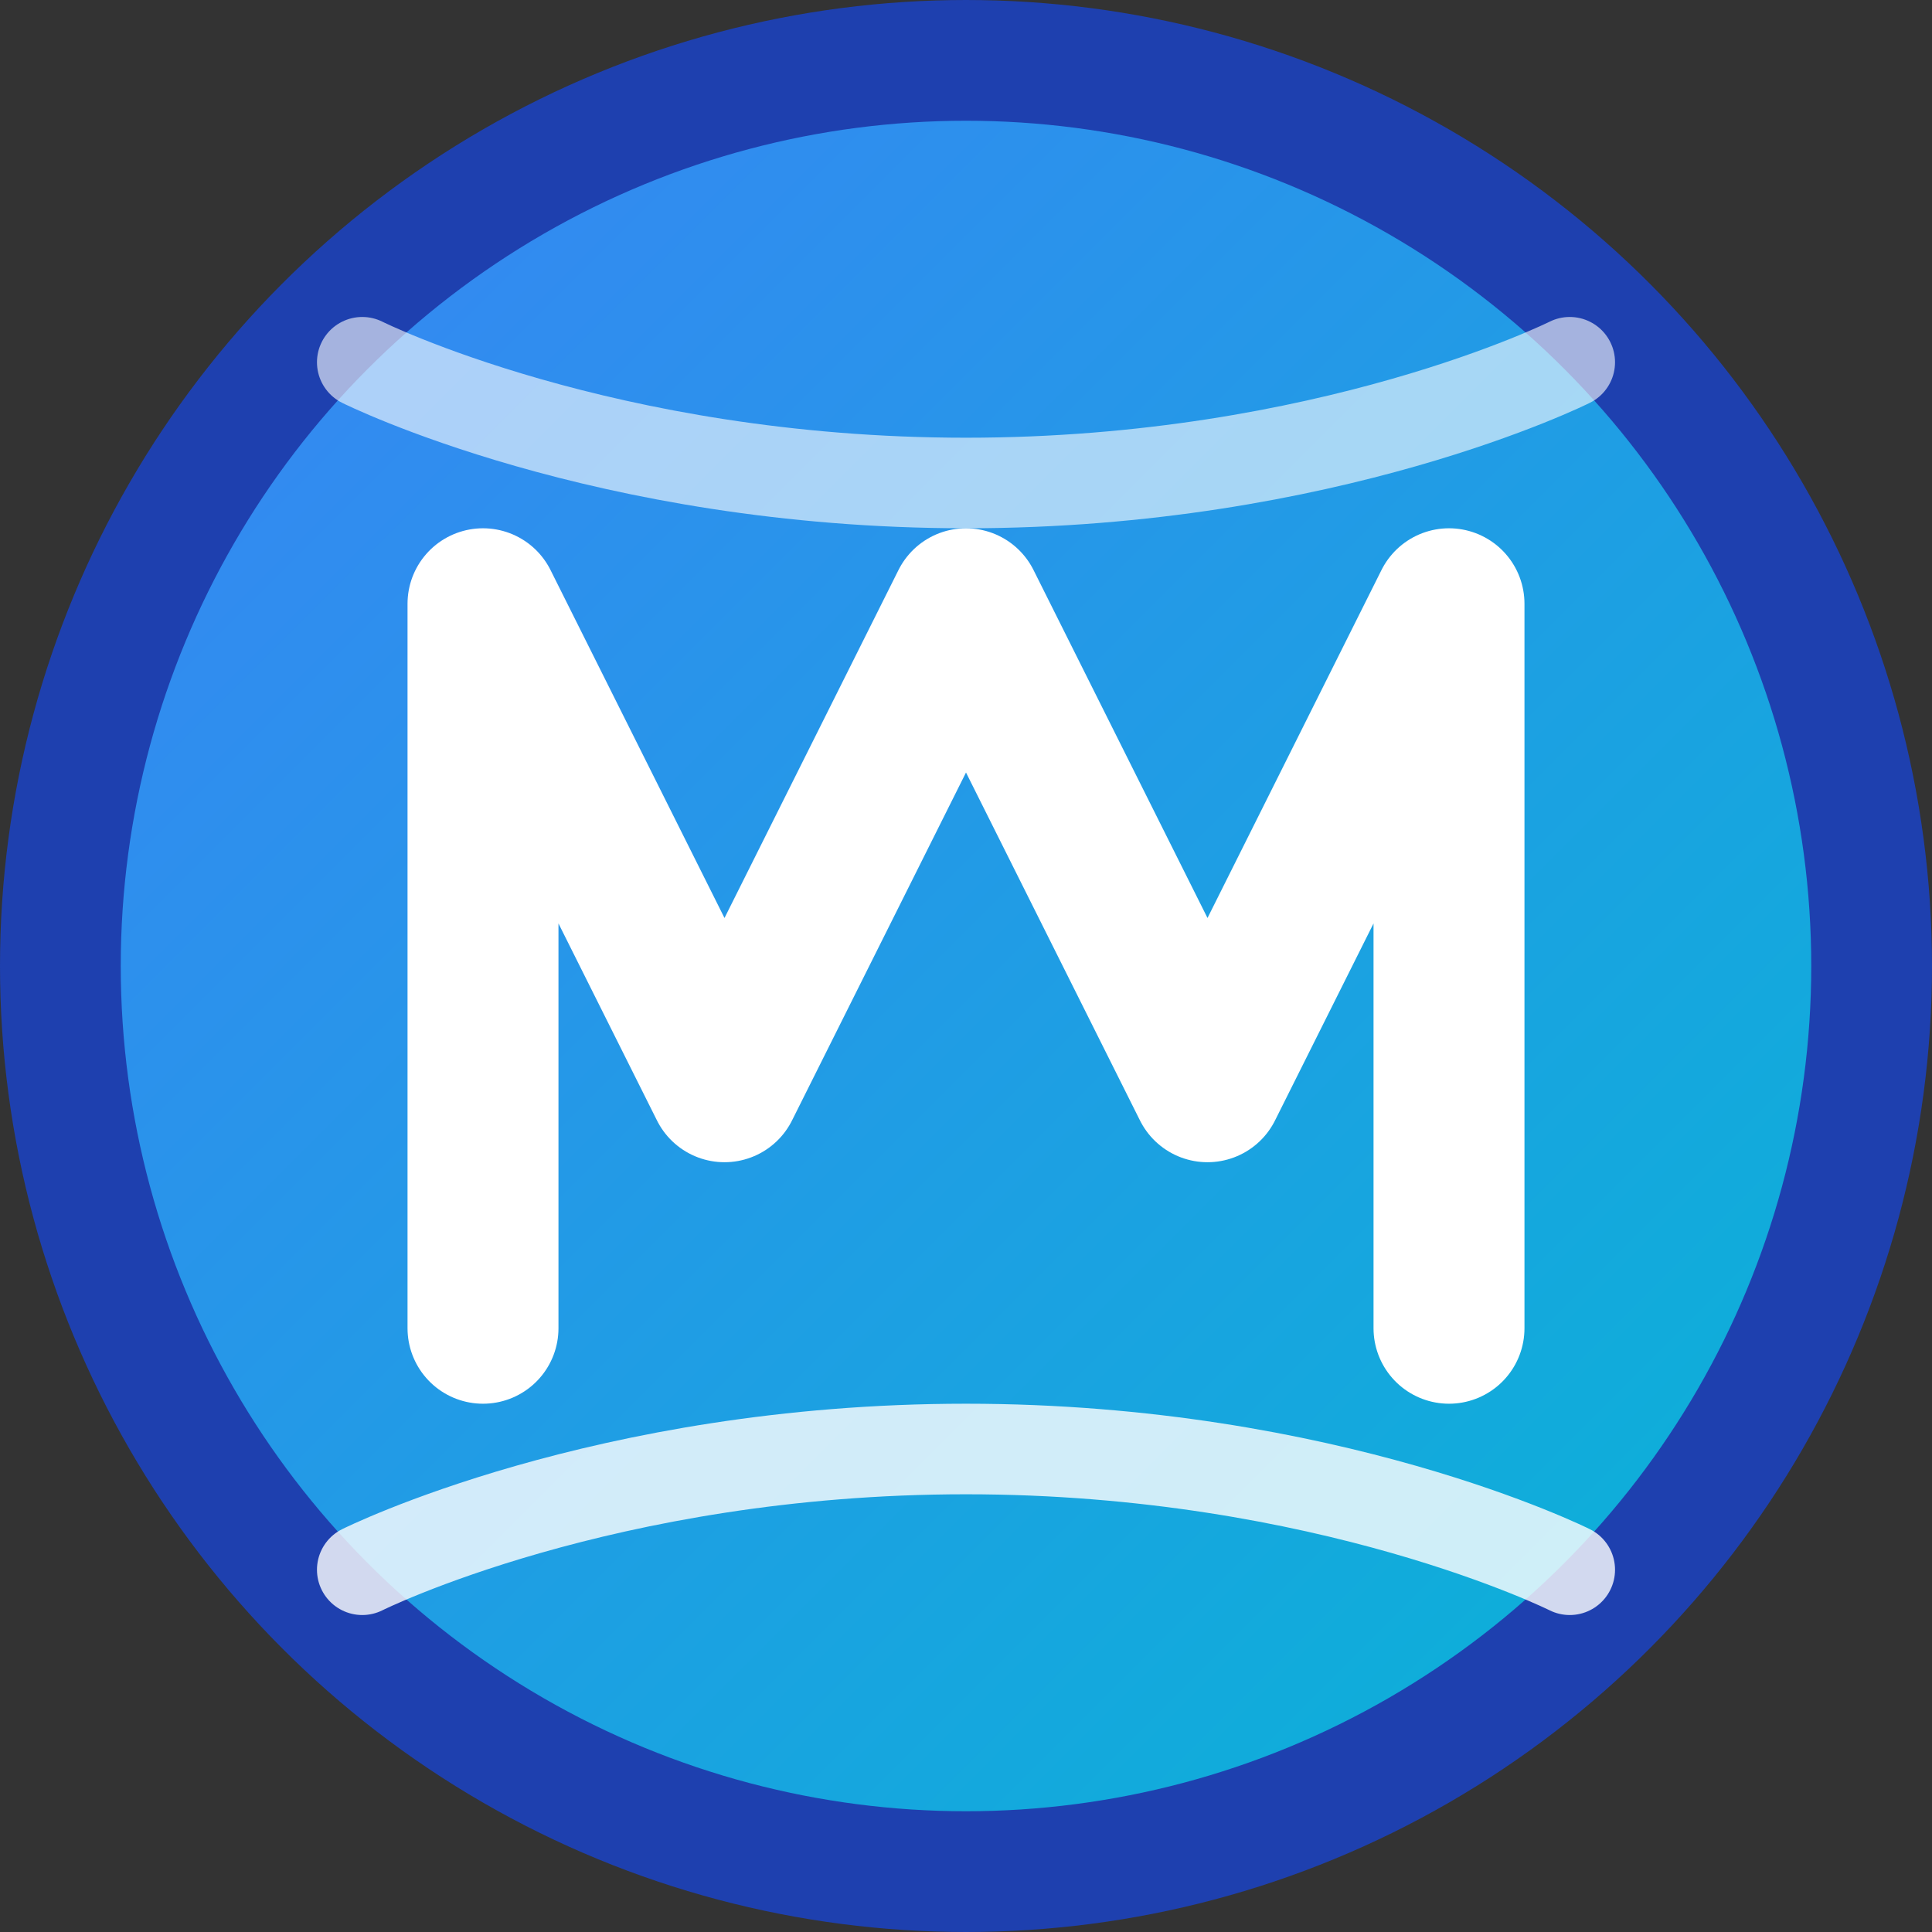 <svg width="32" height="32" viewBox="0 0 32 32" fill="none" xmlns="http://www.w3.org/2000/svg">
  <rect x="0" y="0" width="32" height="32" fill="#333333" stroke="none"/>
  <defs>
    <linearGradient id="grad1" x1="0%" y1="0%" x2="100%" y2="100%">
      <stop offset="0%" style="stop-color:#3B82F6;stop-opacity:1" />
      <stop offset="100%" style="stop-color:#06B6D4;stop-opacity:1" />
    </linearGradient>
  </defs>
  
  <!-- Background circle -->
  <circle cx="16" cy="16" r="15" fill="url(#grad1)" stroke="#1E40AF" stroke-width="2"/>
  
  <!-- M letter stylized as flowing lines -->
  <path d="M8 22V10L12 18L16 10L20 18L24 10V22" stroke="white" stroke-width="2.5" stroke-linecap="round" stroke-linejoin="round" fill="none"/>
  
  <!-- Flow lines -->
  <path d="M6 26C6 26 10 24 16 24C22 24 26 26 26 26" stroke="white" stroke-width="1.5" stroke-linecap="round" opacity="0.8"/>
  <path d="M6 6C6 6 10 8 16 8C22 8 26 6 26 6" stroke="white" stroke-width="1.5" stroke-linecap="round" opacity="0.6"/>
</svg>
